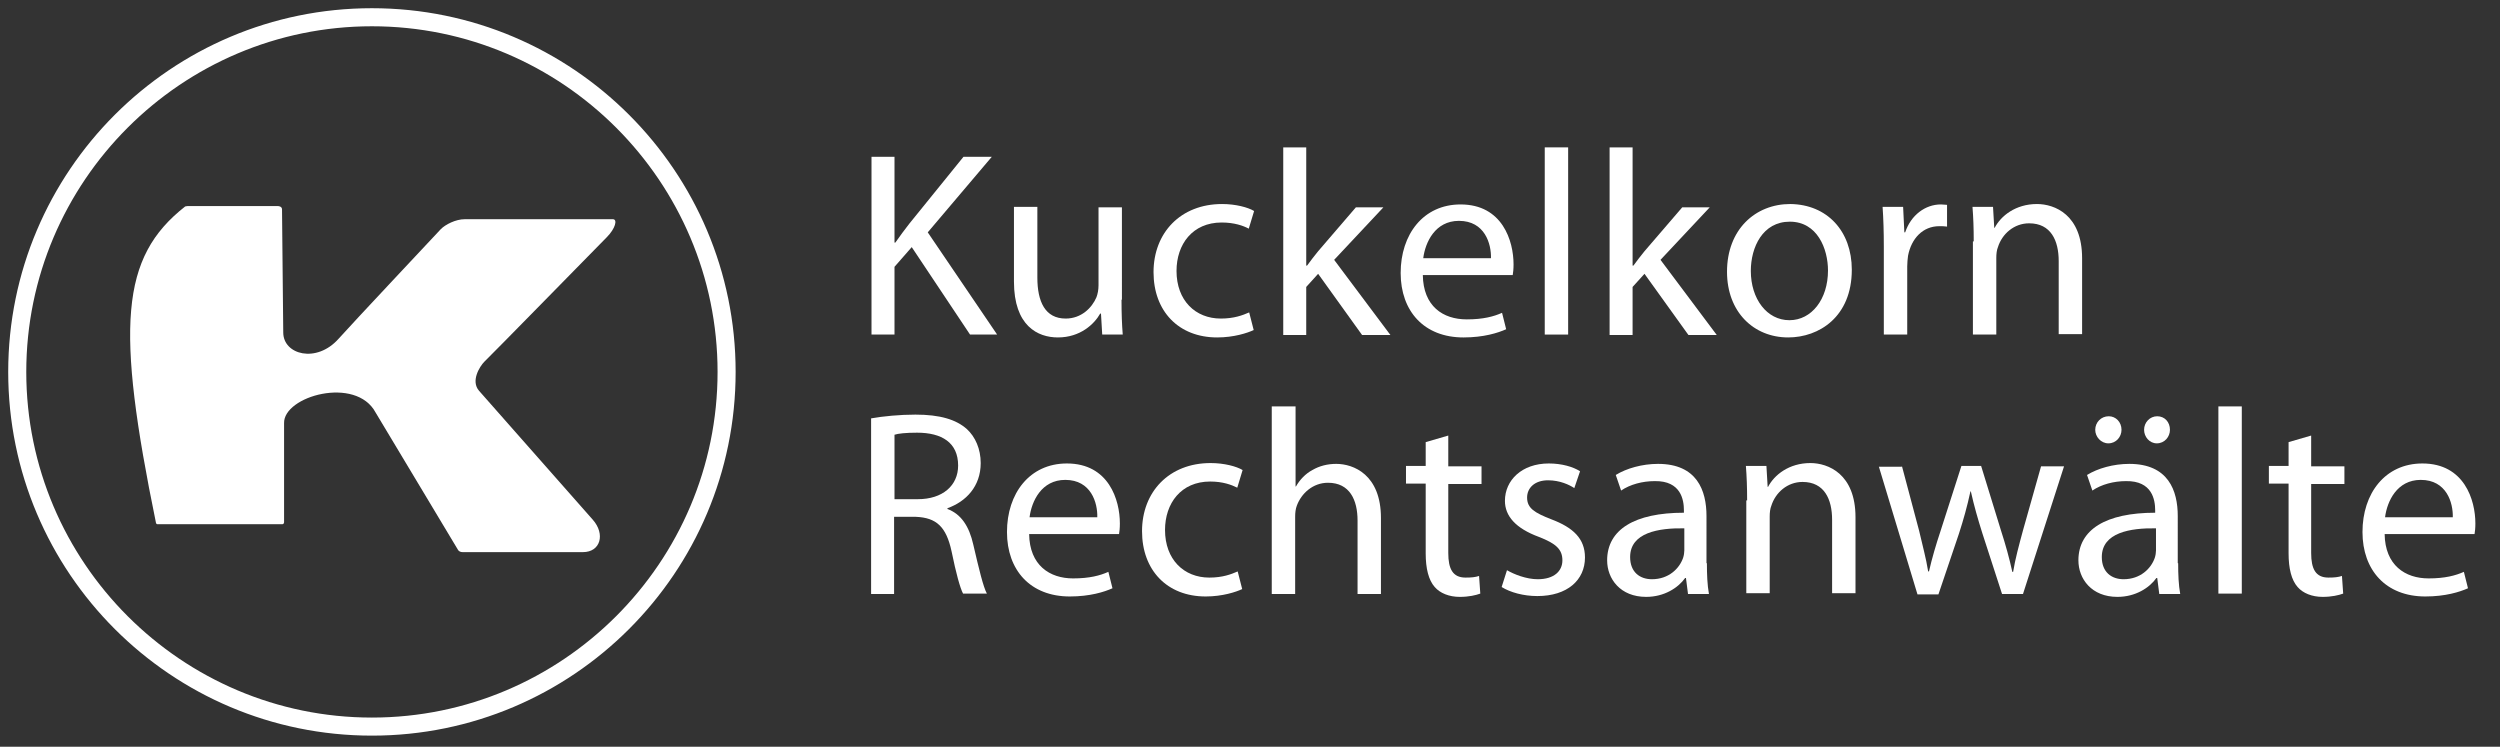 <?xml version="1.0" encoding="utf-8"?>
<!-- Generator: Adobe Illustrator 21.0.2, SVG Export Plug-In . SVG Version: 6.00 Build 0)  -->
<svg version="1.0" id="Ebene_1" xmlns="http://www.w3.org/2000/svg" xmlns:xlink="http://www.w3.org/1999/xlink" x="0px" y="0px"
	 viewBox="0 0 609 181.9" style="enable-background:new 0 0 609 181.9;" xml:space="preserve">
<rect x="0" y="0" width="609" height="181.9" fill="#333333" stroke="none"/>
<style type="text/css">
	.st0{fill:#FFFFFF;}
</style>
<path class="st0" d="M90.6,179.2C41.7,179.2,2,139.5,2,90.6C2,41.7,41.7,2,90.6,2c48.9,0,88.6,39.7,88.6,88.6
	C179.2,139.5,139.5,179.2,90.6,179.2z M90.6,6.4C44.2,6.4,6.4,44.2,6.4,90.6s37.8,84.2,84.2,84.2c46.4,0,84.2-37.8,84.2-84.2
	S137,6.4,90.6,6.4z"/>
<path class="st0" d="M212.3,38.2h5.6v20.9h0.2c1.2-1.7,2.3-3.2,3.4-4.6l13.2-16.3h6.9L226,56.6l16.9,24.9h-6.6l-14.2-21.3l-4.2,4.8
	v16.5h-5.6V38.2z"/>
<path class="st0" d="M273.2,73c0,3.3,0.1,6.1,0.3,8.5h-5l-0.3-5.1H268c-1.4,2.5-4.8,5.8-10.3,5.8c-4.9,0-10.7-2.8-10.7-13.6V50.4
	h5.7v17.2c0,5.9,1.9,10,6.9,10c3.8,0,6.4-2.6,7.5-5.2c0.3-0.8,0.5-1.8,0.5-2.9v-19h5.7V73z"/>
<path class="st0" d="M305.4,80.4c-1.5,0.7-4.8,1.8-8.9,1.8c-9.4,0-15.5-6.4-15.5-15.9c0-9.6,6.6-16.6,16.7-16.6
	c3.3,0,6.3,0.8,7.8,1.7l-1.3,4.3c-1.3-0.7-3.5-1.5-6.6-1.5c-7.1,0-11,5.3-11,11.8c0,7.2,4.6,11.6,10.8,11.6c3.2,0,5.3-0.8,6.9-1.5
	L305.4,80.4z"/>
<path class="st0" d="M318.3,64.7h0.1c0.8-1.1,1.8-2.4,2.7-3.5l9.2-10.7h6.7l-12,12.8l13.7,18.3h-6.9l-10.7-14.9l-2.9,3.2v11.7h-5.6
	V35.9h5.6V64.7z"/>
<path class="st0" d="M346.6,67c0.1,7.6,4.9,10.8,10.7,10.8c4,0,6.6-0.7,8.6-1.6l1,4c-2,0.9-5.5,2-10.4,2c-9.6,0-15.3-6.4-15.3-15.7
	c0-9.4,5.5-16.7,14.6-16.7c10.2,0,12.9,8.9,12.9,14.6c0,1.2-0.1,2-0.2,2.6H346.6z M363.2,62.9c0.1-3.5-1.5-9.1-7.8-9.1
	c-5.8,0-8.2,5.2-8.7,9.1H363.2z"/>
<path class="st0" d="M376.3,35.9h5.7v45.6h-5.7V35.9z"/>
<path class="st0" d="M397.8,64.7h0.1c0.8-1.1,1.8-2.4,2.7-3.5l9.2-10.7h6.7l-12,12.8l13.7,18.3h-6.9l-10.7-14.9l-2.9,3.2v11.7h-5.6
	V35.9h5.6V64.7z"/>
<path class="st0" d="M451.1,65.7c0,11.5-8,16.5-15.5,16.5c-8.4,0-14.9-6.2-14.9-16c0-10.3,6.9-16.5,15.4-16.5
	C445.1,49.8,451.1,56.3,451.1,65.7z M426.5,66c0,6.8,3.9,12,9.4,12c5.4,0,9.4-5.1,9.4-12.1c0-5.3-2.6-11.9-9.3-11.9
	C429.4,54,426.5,60.2,426.5,66z"/>
<path class="st0" d="M458.9,60.1c0-3.7-0.1-6.8-0.3-9.7h5l0.3,6.2h0.2c1.4-4.2,4.9-6.8,8.7-6.8c0.6,0,1,0.1,1.5,0.1v5.3
	c-0.6-0.1-1.2-0.1-1.9-0.1c-4,0-6.8,3-7.6,7.2c-0.1,0.8-0.2,1.7-0.2,2.6v16.6h-5.7V60.1z"/>
<path class="st0" d="M480.8,58.8c0-3.3-0.1-5.8-0.3-8.4h5l0.3,5.1h0.1c1.5-2.9,5.1-5.8,10.3-5.8c4.3,0,11,2.6,11,13.2v18.5h-5.7
	V63.6c0-5-1.9-9.2-7.2-9.2c-3.7,0-6.6,2.6-7.6,5.8c-0.3,0.7-0.4,1.7-0.4,2.6v18.7h-5.7V58.8z"/>
<path class="st0" d="M212.3,101.9c2.8-0.5,6.9-0.9,10.7-0.9c6,0,9.9,1.2,12.5,3.5c2.1,1.9,3.4,4.9,3.4,8.3c0,5.7-3.6,9.4-8.1,11v0.2
	c3.3,1.2,5.3,4.2,6.3,8.7c1.4,6,2.4,10.2,3.3,11.9h-5.8c-0.7-1.3-1.7-4.9-2.8-10.3c-1.3-6-3.7-8.2-8.7-8.4h-5.3v18.8h-5.6V101.9z
	 M217.9,121.6h5.7c6,0,9.8-3.3,9.8-8.2c0-5.6-4-8-10-8c-2.7,0-4.6,0.2-5.5,0.5V121.6z"/>
<path class="st0" d="M250.7,130.1c0.1,7.6,5,10.8,10.7,10.8c4,0,6.6-0.7,8.6-1.6l1,4c-2,0.9-5.5,2-10.4,2c-9.6,0-15.3-6.4-15.3-15.7
	c0-9.4,5.5-16.7,14.6-16.7c10.2,0,12.9,8.9,12.9,14.6c0,1.2-0.1,2-0.2,2.6H250.7z M267.3,126c0.1-3.5-1.5-9.1-7.8-9.1
	c-5.8,0-8.2,5.2-8.7,9.1H267.3z"/>
<path class="st0" d="M302.6,143.5c-1.5,0.7-4.8,1.8-8.9,1.8c-9.4,0-15.5-6.4-15.5-15.9c0-9.6,6.6-16.6,16.7-16.6
	c3.3,0,6.3,0.8,7.8,1.7l-1.3,4.3c-1.4-0.7-3.5-1.5-6.6-1.5c-7.1,0-11,5.3-11,11.8c0,7.2,4.6,11.6,10.8,11.6c3.2,0,5.3-0.8,6.9-1.5
	L302.6,143.5z"/>
<path class="st0" d="M309.9,99h5.7v19.5h0.1c0.9-1.6,2.3-3.1,4-4c1.7-1,3.7-1.5,5.8-1.5c4.2,0,10.9,2.6,10.9,13.2v18.5h-5.7v-17.9
	c0-5-1.9-9.2-7.2-9.2c-3.7,0-6.5,2.6-7.6,5.6c-0.3,0.8-0.4,1.7-0.4,2.7v18.8h-5.7V99z"/>
<path class="st0" d="M352.8,106.1v7.5h8.1v4.3h-8.1v16.8c0,3.9,1.1,6,4.2,6c1.5,0,2.4-0.1,3.3-0.4l0.3,4.3c-1.1,0.4-2.8,0.8-5,0.8
	c-2.6,0-4.8-0.9-6.1-2.4c-1.5-1.7-2.2-4.5-2.2-8.2v-17h-4.8v-4.3h4.8v-5.8L352.8,106.1z"/>
<path class="st0" d="M367.1,138.9c1.7,1,4.7,2.2,7.5,2.2c4,0,6-2,6-4.6c0-2.7-1.6-4.1-5.7-5.7c-5.7-2.1-8.3-5.1-8.3-8.8
	c0-5,4.1-9.1,10.7-9.1c3.1,0,5.9,0.8,7.6,1.9l-1.4,4.1c-1.2-0.8-3.5-1.9-6.4-1.9c-3.3,0-5.1,1.9-5.1,4.2c0,2.6,1.8,3.7,5.9,5.3
	c5.3,2,8.2,4.7,8.2,9.3c0,5.5-4.3,9.4-11.6,9.4c-3.4,0-6.6-0.9-8.7-2.2L367.1,138.9z"/>
<path class="st0" d="M415.8,137.2c0,2.7,0.1,5.3,0.5,7.5h-5.1l-0.5-3.9h-0.2c-1.7,2.4-5.1,4.6-9.5,4.6c-6.3,0-9.5-4.4-9.5-8.9
	c0-7.5,6.7-11.6,18.7-11.6v-0.6c0-2.5-0.7-7.2-7.1-7.1c-3,0-6,0.8-8.2,2.3l-1.3-3.8c2.6-1.6,6.4-2.7,10.3-2.7
	c9.5,0,11.8,6.5,11.8,12.7V137.2z M410.3,128.7c-6.2-0.1-13.2,1-13.2,7c0,3.7,2.4,5.4,5.3,5.4c4.1,0,6.7-2.6,7.6-5.2
	c0.2-0.6,0.3-1.3,0.3-1.8V128.7z"/>
<path class="st0" d="M425.6,121.9c0-3.3-0.1-5.8-0.3-8.4h5l0.3,5.1h0.1c1.5-2.9,5.1-5.8,10.3-5.8c4.3,0,11,2.6,11,13.2v18.5h-5.7
	v-17.9c0-5-1.9-9.2-7.2-9.2c-3.7,0-6.6,2.6-7.6,5.8c-0.3,0.7-0.4,1.7-0.4,2.6v18.7h-5.7V121.9z"/>
<path class="st0" d="M463.3,113.5l4.2,15.8c0.8,3.5,1.7,6.7,2.2,9.9h0.2c0.7-3.1,1.7-6.5,2.8-9.8l5.1-15.9h4.8l4.8,15.6
	c1.2,3.7,2.1,7,2.8,10.2h0.2c0.5-3.1,1.4-6.4,2.4-10.1l4.4-15.6h5.6l-10,31.1h-5.1l-4.8-14.8c-1.1-3.5-2-6.6-2.8-10.2h-0.1
	c-0.8,3.7-1.7,6.9-2.8,10.3l-5,14.8h-5.1l-9.4-31.1H463.3z"/>
<path class="st0" d="M530.6,137.2c0,2.7,0.1,5.3,0.5,7.5H526l-0.5-3.9h-0.2c-1.7,2.4-5.1,4.6-9.5,4.6c-6.3,0-9.5-4.4-9.5-8.9
	c0-7.5,6.7-11.6,18.7-11.6v-0.6c0-2.5-0.7-7.2-7.1-7.1c-3,0-6,0.8-8.2,2.3l-1.3-3.8c2.6-1.6,6.4-2.7,10.3-2.7
	c9.5,0,11.8,6.5,11.8,12.7V137.2z M510.4,104.7c0-1.8,1.4-3.3,3.3-3.3c1.7,0,3.1,1.4,3.1,3.3c0,1.7-1.3,3.3-3.2,3.3
	C511.8,108,510.4,106.4,510.4,104.7z M525.2,128.7c-6.2-0.1-13.2,1-13.2,7c0,3.7,2.4,5.4,5.3,5.4c4.1,0,6.7-2.6,7.6-5.2
	c0.2-0.6,0.3-1.3,0.3-1.8V128.7z M522.3,104.7c0-1.8,1.4-3.3,3.2-3.3s3.1,1.4,3.1,3.3c0,1.7-1.3,3.3-3.2,3.3
	C523.6,108,522.3,106.4,522.3,104.7z"/>
<path class="st0" d="M540.4,99h5.7v45.6h-5.7V99z"/>
<path class="st0" d="M563,106.1v7.5h8.1v4.3H563v16.8c0,3.9,1.1,6,4.2,6c1.5,0,2.4-0.1,3.3-0.4l0.3,4.3c-1.1,0.4-2.8,0.8-5,0.8
	c-2.6,0-4.8-0.9-6.1-2.4c-1.5-1.7-2.2-4.5-2.2-8.2v-17h-4.8v-4.3h4.8v-5.8L563,106.1z"/>
<path class="st0" d="M580.9,130.1c0.1,7.6,5,10.8,10.7,10.8c4,0,6.6-0.7,8.6-1.6l1,4c-2,0.9-5.5,2-10.4,2c-9.6,0-15.3-6.4-15.3-15.7
	c0-9.4,5.5-16.7,14.6-16.7c10.2,0,12.9,8.9,12.9,14.6c0,1.2-0.1,2-0.2,2.6H580.9z M597.5,126c0.1-3.5-1.5-9.1-7.8-9.1
	c-5.8,0-8.2,5.2-8.7,9.1H597.5z"/>
<path class="st0" d="M45.7,50.2c0.3,0,22,0,22,0s1,0,1,0.8c0,4.3,0.3,25.7,0.3,30c0,5.4,8.1,7.6,13.5,1.5
	c3.2-3.6,23.8-25.5,24.9-26.7c1.1-1.1,3.6-2.4,5.8-2.4c2.1,0,34.9,0,36.1,0c1.2,0,0.6,2.3-1.5,4.4c-1.2,1.2-28.7,29.3-29.8,30.3
	c-1.1,1.1-3.4,4.7-1.3,7.1c2,2.3,24.6,27.9,27.7,31.4c3.1,3.5,1.9,7.9-2.4,7.9c-3.8,0-25,0-29.3,0c-0.5,0-0.9-0.2-1.1-0.5
	c-2.3-3.9-16.9-28.1-20.1-33.5c-4.8-9-22.5-4-22.3,2.6c0,2.4,0,21.3,0,24.1c0,0.4-0.3,0.5-0.4,0.5c-3.7,0-30.4,0-30.5,0
	c-0.1,0-0.3-0.2-0.3-0.3c-9.8-47.8-8.7-64.7,7.1-77.1C45.2,50.3,45.4,50.2,45.7,50.2z"/>
</svg>

